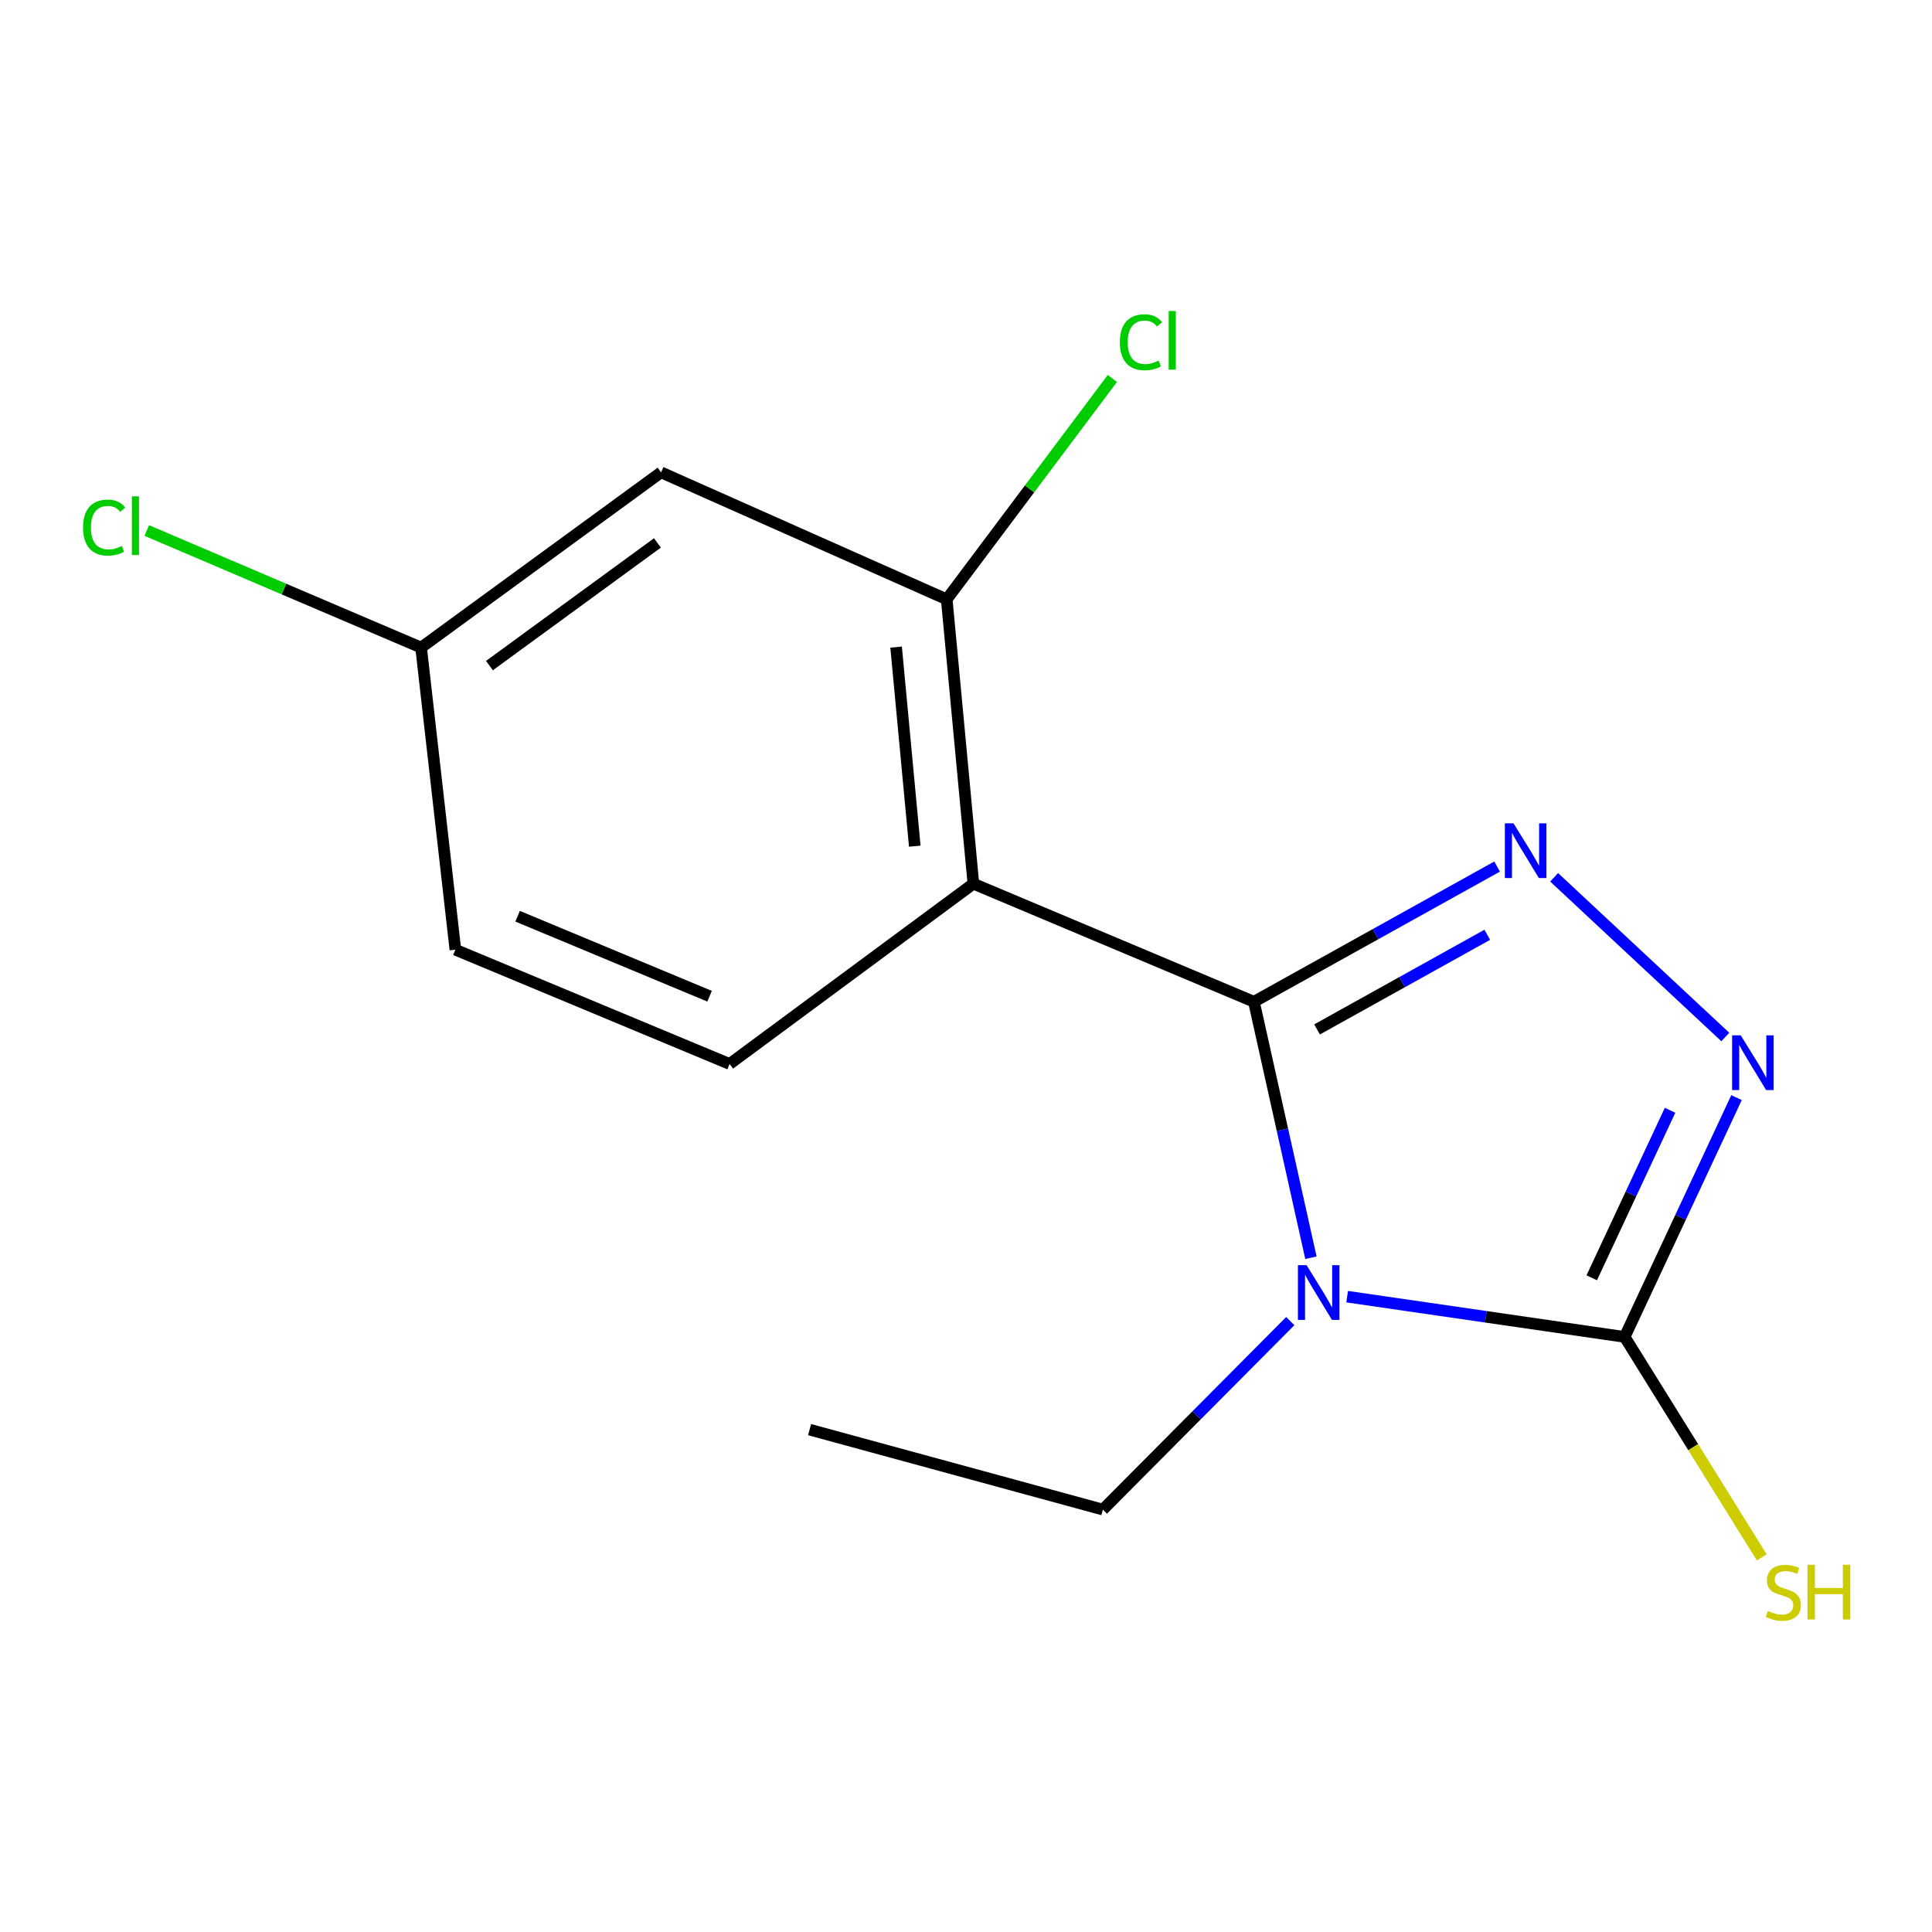 <?xml version='1.0' encoding='iso-8859-1'?>
<svg version='1.1' baseProfile='full'
              xmlns='http://www.w3.org/2000/svg'
                      xmlns:rdkit='http://www.rdkit.org/xml'
                      xmlns:xlink='http://www.w3.org/1999/xlink'
                  xml:space='preserve'
width='1000px' height='1000px' viewBox='0 0 1000 1000'>
<!-- END OF HEADER -->
<rect style='opacity:1.0;fill:#FFFFFF;stroke:none' width='1000' height='1000' x='0' y='0'> </rect>
<path class='bond-0' d='M 649.026,518.509 L 663.779,584.753' style='fill:none;fill-rule:evenodd;stroke:#000000;stroke-width:6px;stroke-linecap:butt;stroke-linejoin:miter;stroke-opacity:1' />
<path class='bond-0' d='M 663.779,584.753 L 678.531,650.998' style='fill:none;fill-rule:evenodd;stroke:#0000FF;stroke-width:6px;stroke-linecap:butt;stroke-linejoin:miter;stroke-opacity:1' />
<path class='bond-1' d='M 649.026,518.509 L 711.96,483.52' style='fill:none;fill-rule:evenodd;stroke:#000000;stroke-width:6px;stroke-linecap:butt;stroke-linejoin:miter;stroke-opacity:1' />
<path class='bond-1' d='M 711.96,483.52 L 774.893,448.531' style='fill:none;fill-rule:evenodd;stroke:#0000FF;stroke-width:6px;stroke-linecap:butt;stroke-linejoin:miter;stroke-opacity:1' />
<path class='bond-1' d='M 681.702,532.826 L 725.755,508.334' style='fill:none;fill-rule:evenodd;stroke:#000000;stroke-width:6px;stroke-linecap:butt;stroke-linejoin:miter;stroke-opacity:1' />
<path class='bond-1' d='M 725.755,508.334 L 769.809,483.842' style='fill:none;fill-rule:evenodd;stroke:#0000FF;stroke-width:6px;stroke-linecap:butt;stroke-linejoin:miter;stroke-opacity:1' />
<path class='bond-2' d='M 649.026,518.509 L 503.822,457.406' style='fill:none;fill-rule:evenodd;stroke:#000000;stroke-width:6px;stroke-linecap:butt;stroke-linejoin:miter;stroke-opacity:1' />
<path class='bond-3' d='M 697.284,671.152 L 769.101,681.573' style='fill:none;fill-rule:evenodd;stroke:#0000FF;stroke-width:6px;stroke-linecap:butt;stroke-linejoin:miter;stroke-opacity:1' />
<path class='bond-3' d='M 769.101,681.573 L 840.917,691.993' style='fill:none;fill-rule:evenodd;stroke:#000000;stroke-width:6px;stroke-linecap:butt;stroke-linejoin:miter;stroke-opacity:1' />
<path class='bond-9' d='M 667.842,683.798 L 619.341,732.58' style='fill:none;fill-rule:evenodd;stroke:#0000FF;stroke-width:6px;stroke-linecap:butt;stroke-linejoin:miter;stroke-opacity:1' />
<path class='bond-9' d='M 619.341,732.58 L 570.841,781.362' style='fill:none;fill-rule:evenodd;stroke:#000000;stroke-width:6px;stroke-linecap:butt;stroke-linejoin:miter;stroke-opacity:1' />
<path class='bond-4' d='M 804.417,454.095 L 893.016,536.754' style='fill:none;fill-rule:evenodd;stroke:#0000FF;stroke-width:6px;stroke-linecap:butt;stroke-linejoin:miter;stroke-opacity:1' />
<path class='bond-5' d='M 503.822,457.406 L 490.021,310.214' style='fill:none;fill-rule:evenodd;stroke:#000000;stroke-width:6px;stroke-linecap:butt;stroke-linejoin:miter;stroke-opacity:1' />
<path class='bond-5' d='M 473.485,437.977 L 463.824,334.944' style='fill:none;fill-rule:evenodd;stroke:#000000;stroke-width:6px;stroke-linecap:butt;stroke-linejoin:miter;stroke-opacity:1' />
<path class='bond-6' d='M 503.822,457.406 L 377.64,550.717' style='fill:none;fill-rule:evenodd;stroke:#000000;stroke-width:6px;stroke-linecap:butt;stroke-linejoin:miter;stroke-opacity:1' />
<path class='bond-8' d='M 840.917,691.993 L 876.402,749.05' style='fill:none;fill-rule:evenodd;stroke:#000000;stroke-width:6px;stroke-linecap:butt;stroke-linejoin:miter;stroke-opacity:1' />
<path class='bond-8' d='M 876.402,749.05 L 911.886,806.106' style='fill:none;fill-rule:evenodd;stroke:#CCCC00;stroke-width:6px;stroke-linecap:butt;stroke-linejoin:miter;stroke-opacity:1' />
<path class='bond-15' d='M 840.917,691.993 L 869.87,630.063' style='fill:none;fill-rule:evenodd;stroke:#000000;stroke-width:6px;stroke-linecap:butt;stroke-linejoin:miter;stroke-opacity:1' />
<path class='bond-15' d='M 869.87,630.063 L 898.822,568.132' style='fill:none;fill-rule:evenodd;stroke:#0000FF;stroke-width:6px;stroke-linecap:butt;stroke-linejoin:miter;stroke-opacity:1' />
<path class='bond-15' d='M 823.884,661.391 L 844.15,618.039' style='fill:none;fill-rule:evenodd;stroke:#000000;stroke-width:6px;stroke-linecap:butt;stroke-linejoin:miter;stroke-opacity:1' />
<path class='bond-15' d='M 844.15,618.039 L 864.417,574.687' style='fill:none;fill-rule:evenodd;stroke:#0000FF;stroke-width:6px;stroke-linecap:butt;stroke-linejoin:miter;stroke-opacity:1' />
<path class='bond-7' d='M 490.021,310.214 L 342.168,244.489' style='fill:none;fill-rule:evenodd;stroke:#000000;stroke-width:6px;stroke-linecap:butt;stroke-linejoin:miter;stroke-opacity:1' />
<path class='bond-11' d='M 490.021,310.214 L 532.891,253.053' style='fill:none;fill-rule:evenodd;stroke:#000000;stroke-width:6px;stroke-linecap:butt;stroke-linejoin:miter;stroke-opacity:1' />
<path class='bond-11' d='M 532.891,253.053 L 575.76,195.891' style='fill:none;fill-rule:evenodd;stroke:#00CC00;stroke-width:6px;stroke-linecap:butt;stroke-linejoin:miter;stroke-opacity:1' />
<path class='bond-12' d='M 377.64,550.717 L 235.702,491.569' style='fill:none;fill-rule:evenodd;stroke:#000000;stroke-width:6px;stroke-linecap:butt;stroke-linejoin:miter;stroke-opacity:1' />
<path class='bond-12' d='M 367.27,515.638 L 267.913,474.235' style='fill:none;fill-rule:evenodd;stroke:#000000;stroke-width:6px;stroke-linecap:butt;stroke-linejoin:miter;stroke-opacity:1' />
<path class='bond-16' d='M 342.168,244.489 L 217.957,335.183' style='fill:none;fill-rule:evenodd;stroke:#000000;stroke-width:6px;stroke-linecap:butt;stroke-linejoin:miter;stroke-opacity:1' />
<path class='bond-16' d='M 340.278,281.023 L 253.331,344.508' style='fill:none;fill-rule:evenodd;stroke:#000000;stroke-width:6px;stroke-linecap:butt;stroke-linejoin:miter;stroke-opacity:1' />
<path class='bond-14' d='M 570.841,781.362 L 419.044,739.974' style='fill:none;fill-rule:evenodd;stroke:#000000;stroke-width:6px;stroke-linecap:butt;stroke-linejoin:miter;stroke-opacity:1' />
<path class='bond-10' d='M 217.957,335.183 L 235.702,491.569' style='fill:none;fill-rule:evenodd;stroke:#000000;stroke-width:6px;stroke-linecap:butt;stroke-linejoin:miter;stroke-opacity:1' />
<path class='bond-13' d='M 217.957,335.183 L 146.96,304.887' style='fill:none;fill-rule:evenodd;stroke:#000000;stroke-width:6px;stroke-linecap:butt;stroke-linejoin:miter;stroke-opacity:1' />
<path class='bond-13' d='M 146.96,304.887 L 75.962,274.592' style='fill:none;fill-rule:evenodd;stroke:#00CC00;stroke-width:6px;stroke-linecap:butt;stroke-linejoin:miter;stroke-opacity:1' />
<path  class='atom-1' d='M 676.283 654.853
L 685.563 669.853
Q 686.483 671.333, 687.963 674.013
Q 689.443 676.693, 689.523 676.853
L 689.523 654.853
L 693.283 654.853
L 693.283 683.173
L 689.403 683.173
L 679.443 666.773
Q 678.283 664.853, 677.043 662.653
Q 675.843 660.453, 675.483 659.773
L 675.483 683.173
L 671.803 683.173
L 671.803 654.853
L 676.283 654.853
' fill='#0000FF'/>
<path  class='atom-2' d='M 783.396 426.164
L 792.676 441.164
Q 793.596 442.644, 795.076 445.324
Q 796.556 448.004, 796.636 448.164
L 796.636 426.164
L 800.396 426.164
L 800.396 454.484
L 796.516 454.484
L 786.556 438.084
Q 785.396 436.164, 784.156 433.964
Q 782.956 431.764, 782.596 431.084
L 782.596 454.484
L 778.916 454.484
L 778.916 426.164
L 783.396 426.164
' fill='#0000FF'/>
<path  class='atom-5' d='M 901.013 535.895
L 910.293 550.895
Q 911.213 552.375, 912.693 555.055
Q 914.173 557.735, 914.253 557.895
L 914.253 535.895
L 918.013 535.895
L 918.013 564.215
L 914.133 564.215
L 904.173 547.815
Q 903.013 545.895, 901.773 543.695
Q 900.573 541.495, 900.213 540.815
L 900.213 564.215
L 896.533 564.215
L 896.533 535.895
L 901.013 535.895
' fill='#0000FF'/>
<path  class='atom-9' d='M 915.062 833.834
Q 915.382 833.954, 916.702 834.514
Q 918.022 835.074, 919.462 835.434
Q 920.942 835.754, 922.382 835.754
Q 925.062 835.754, 926.622 834.474
Q 928.182 833.154, 928.182 830.874
Q 928.182 829.314, 927.382 828.354
Q 926.622 827.394, 925.422 826.874
Q 924.222 826.354, 922.222 825.754
Q 919.702 824.994, 918.182 824.274
Q 916.702 823.554, 915.622 822.034
Q 914.582 820.514, 914.582 817.954
Q 914.582 814.394, 916.982 812.194
Q 919.422 809.994, 924.222 809.994
Q 927.502 809.994, 931.222 811.554
L 930.302 814.634
Q 926.902 813.234, 924.342 813.234
Q 921.582 813.234, 920.062 814.394
Q 918.542 815.514, 918.582 817.474
Q 918.582 818.994, 919.342 819.914
Q 920.142 820.834, 921.262 821.354
Q 922.422 821.874, 924.342 822.474
Q 926.902 823.274, 928.422 824.074
Q 929.942 824.874, 931.022 826.514
Q 932.142 828.114, 932.142 830.874
Q 932.142 834.794, 929.502 836.914
Q 926.902 838.994, 922.542 838.994
Q 920.022 838.994, 918.102 838.434
Q 916.222 837.914, 913.982 836.994
L 915.062 833.834
' fill='#CCCC00'/>
<path  class='atom-9' d='M 935.542 809.914
L 939.382 809.914
L 939.382 821.954
L 953.862 821.954
L 953.862 809.914
L 957.702 809.914
L 957.702 838.234
L 953.862 838.234
L 953.862 825.154
L 939.382 825.154
L 939.382 838.234
L 935.542 838.234
L 935.542 809.914
' fill='#CCCC00'/>
<path  class='atom-12' d='M 579.637 177.142
Q 579.637 170.102, 582.917 166.422
Q 586.237 162.702, 592.517 162.702
Q 598.357 162.702, 601.477 166.822
L 598.837 168.982
Q 596.557 165.982, 592.517 165.982
Q 588.237 165.982, 585.957 168.862
Q 583.717 171.702, 583.717 177.142
Q 583.717 182.742, 586.037 185.622
Q 588.397 188.502, 592.957 188.502
Q 596.077 188.502, 599.717 186.622
L 600.837 189.622
Q 599.357 190.582, 597.117 191.142
Q 594.877 191.702, 592.397 191.702
Q 586.237 191.702, 582.917 187.942
Q 579.637 184.182, 579.637 177.142
' fill='#00CC00'/>
<path  class='atom-12' d='M 604.917 160.982
L 608.597 160.982
L 608.597 191.342
L 604.917 191.342
L 604.917 160.982
' fill='#00CC00'/>
<path  class='atom-14' d='M 42.984 273.072
Q 42.984 266.032, 46.264 262.352
Q 49.584 258.632, 55.864 258.632
Q 61.704 258.632, 64.824 262.752
L 62.184 264.912
Q 59.904 261.912, 55.864 261.912
Q 51.584 261.912, 49.304 264.792
Q 47.064 267.632, 47.064 273.072
Q 47.064 278.672, 49.384 281.552
Q 51.744 284.432, 56.304 284.432
Q 59.424 284.432, 63.064 282.552
L 64.184 285.552
Q 62.704 286.512, 60.464 287.072
Q 58.224 287.632, 55.744 287.632
Q 49.584 287.632, 46.264 283.872
Q 42.984 280.112, 42.984 273.072
' fill='#00CC00'/>
<path  class='atom-14' d='M 68.264 256.912
L 71.944 256.912
L 71.944 287.272
L 68.264 287.272
L 68.264 256.912
' fill='#00CC00'/>
</svg>
